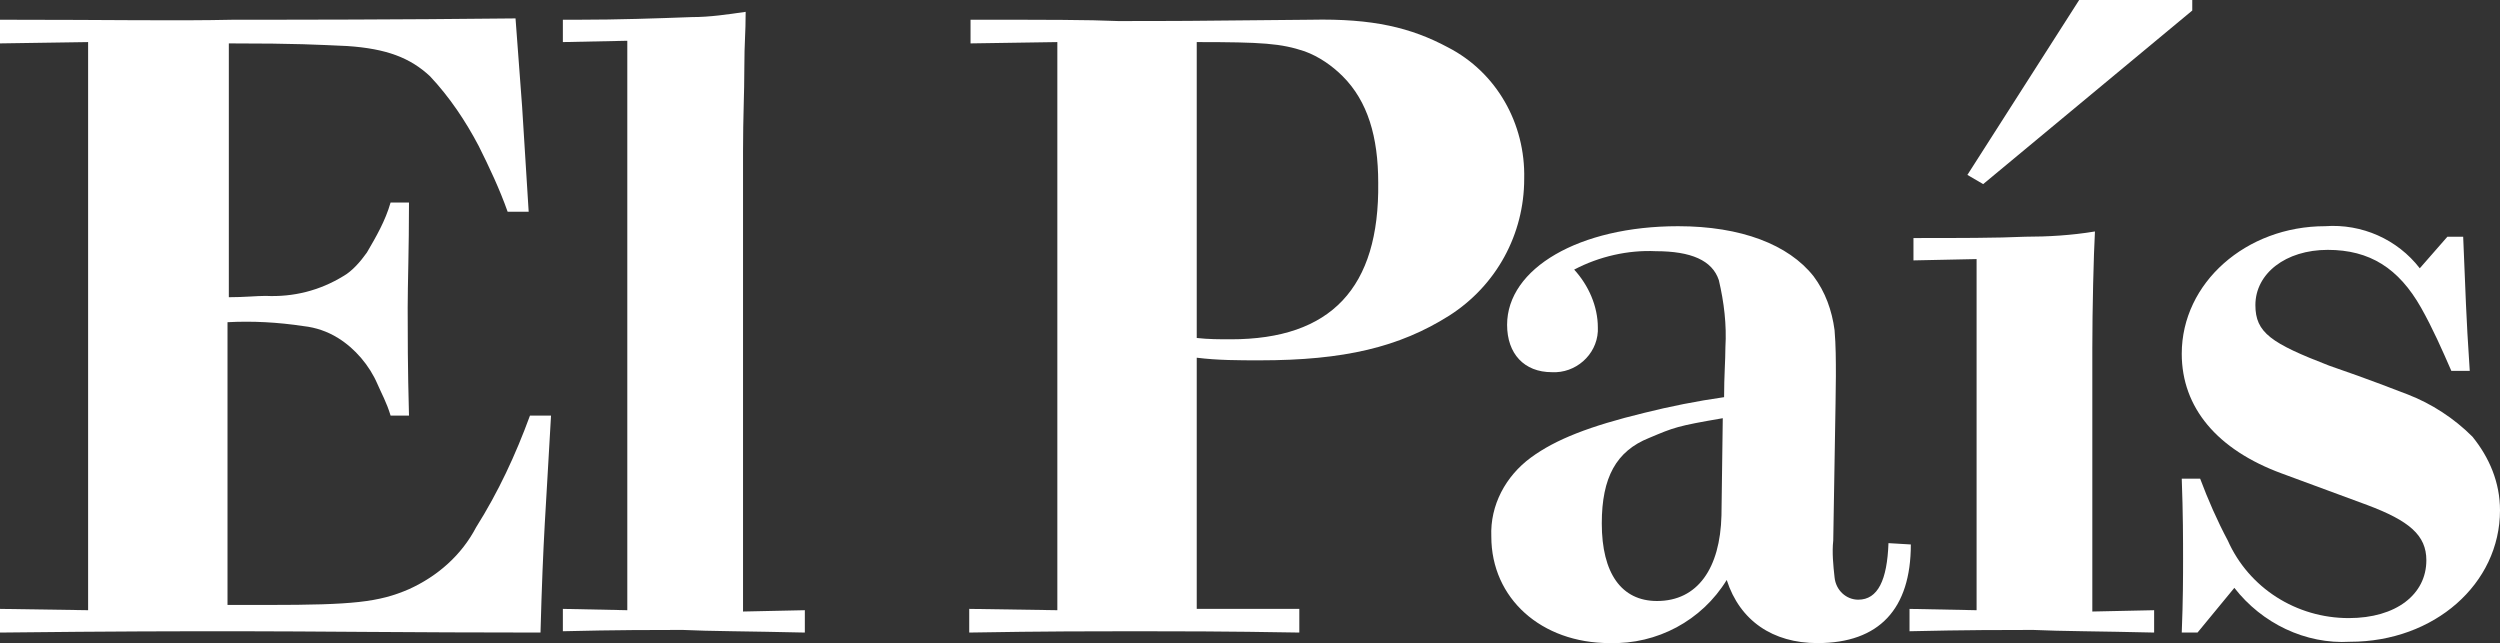 <svg xmlns="http://www.w3.org/2000/svg" xmlns:xlink="http://www.w3.org/1999/xlink" id="Layer_2" x="0px" y="0px" viewBox="0 0 190.1 48.9" style="enable-background:new 0 0 190.1 48.9;" xml:space="preserve"><rect x="0" y="0" width="190.1" height="48.9" fill="#333333" stroke="none"/><style type="text/css">	.st0{fill:#FFFFFF;}</style><g id="Grupo_2312" transform="translate(0 0)">	<path id="Trazado_1966" class="st0" d="M190.1,38.8c0-2.1-0.8-4-2.1-5.6c-1.4-1.4-3.1-2.5-4.9-3.2c-0.8-0.3-2.8-1.1-6-2.2  c-4.4-1.7-5.6-2.5-5.6-4.6c0-2.4,2.3-4.2,5.5-4.2s5.4,1.4,7.1,4.4c0.9,1.6,1.6,3.2,2.3,4.8h1.4c-0.3-4.5-0.3-5.6-0.5-10.2h-1.2  l-2.1,2.4c-1.7-2.2-4.4-3.4-7.2-3.2c-6,0-10.9,4.3-10.9,9.7c0,4.1,2.7,7.3,7.6,9.1l6.5,2.4c3.2,1.2,4.5,2.3,4.5,4.2  c0,2.6-2.3,4.4-5.9,4.4c-4,0-7.6-2.3-9.2-5.9c-0.8-1.5-1.5-3.1-2.1-4.7h-1.4c0.1,2.7,0.1,4.7,0.1,6.1c0,1.3,0,3.1-0.1,5.6h1.2  l2.8-3.4c2.1,2.7,5.4,4.3,8.8,4.1C185.1,48.8,190.1,44.4,190.1,38.8"></path>	<path id="Trazado_1967" class="st0" d="M163.8,48.1L163.8,48.1v-1.7l-4.7,0.1v-20c0-3,0.1-7.1,0.2-8.9c-1.8,0.3-3.6,0.4-5.3,0.4  c-2.2,0.1-5,0.1-8.5,0.1v1.7l4.8-0.1v26.7l-5.1-0.1v1.7c4.2-0.1,7.3-0.1,9.4-0.1C156.7,48,159.7,48,163.8,48.1"></path>	<path id="Trazado_1968" class="st0" d="M143.6,41.3c-0.1,2.8-0.8,4.3-2.3,4.3c-0.9,0-1.7-0.7-1.8-1.7c-0.1-0.9-0.2-1.9-0.1-2.8  c0.2-11.7,0.2-11.9,0.2-12.5c0-1.2,0-2.3-0.1-3.5c-0.2-1.5-0.7-2.9-1.6-4.1c-1.9-2.4-5.5-3.8-10.3-3.8c-7.5,0-13,3.2-13,7.5  c0,2.2,1.3,3.6,3.4,3.6c1.8,0.1,3.4-1.3,3.5-3.1c0-0.1,0-0.2,0-0.3c0-1.6-0.7-3.2-1.8-4.4c1.9-1,4.1-1.5,6.2-1.4  c2.7,0,4.3,0.7,4.8,2.2c0.4,1.7,0.6,3.4,0.5,5.1c0,1-0.1,2.2-0.1,3.8c-2.1,0.3-4.1,0.7-6.1,1.2c-4.1,1-6.7,2-8.6,3.4  c-1.9,1.4-3.1,3.6-3,6c0,4.7,3.8,8.1,9,8.1c3.6,0.1,7-1.7,8.9-4.8c1,3.1,3.5,4.8,6.9,4.8c4.7,0,7.1-2.6,7.1-7.5L143.6,41.3z   M130.9,39.2c-0.1,4-1.8,6.5-4.9,6.5c-2.7,0-4.2-2.1-4.2-5.9c0-3.5,1.1-5.5,3.6-6.5c1.9-0.8,2.1-0.9,5.6-1.5L130.9,39.2z"></path>	<path id="Trazado_1969" class="st0" d="M110.1,3.6c-2.8-1.5-5.7-2.2-10.4-2.1C90.4,1.6,89,1.6,85,1.6c-2.3-0.1-5.3-0.1-11.2-0.1  v1.8l6.6-0.1v43.2l-6.7-0.1v1.8C79.4,48,83.5,48,86.3,48s6.9,0,12.5,0.1v-1.8L91,46.3V27.2c1.6,0.2,3.2,0.2,4.8,0.2  c6.4,0,10.6-1,14.4-3.4c3.6-2.3,5.7-6.2,5.7-10.4C116,9.4,113.8,5.5,110.1,3.6 M93.6,25.8c-0.9,0-1.7,0-2.6-0.1V3.2  c5,0,6.4,0.1,8.2,0.7c1.1,0.4,2.1,1.1,2.9,1.9c1.9,1.9,2.7,4.6,2.7,8.1C104.9,21.9,101.2,25.8,93.6,25.8"></path>	<path id="Trazado_1970" class="st0" d="M61.2,48.1L61.2,48.1v-1.7l-4.7,0.1V11.5c0-2.7,0.1-4.3,0.1-6.4c0-1.9,0.1-2.5,0.1-4.2  c-1.4,0.2-2.7,0.4-4.1,0.4C49.9,1.4,47,1.5,44,1.5h-1.2v1.7l4.9-0.1v43.3l-4.9-0.1v1.7c4-0.1,7.1-0.1,9.1-0.1  C53.9,48,57,48,61.2,48.1"></path>	<path id="Trazado_1971" class="st0" d="M41.9,31.6h-1.6c-1.1,3-2.4,5.8-4.1,8.5c-1.1,2.1-2.9,3.7-5.1,4.7c-2.3,1-4.3,1.2-10.7,1.2  h-3.1V24.5c1.9-0.1,3.8,0,5.8,0.3c0.9,0.1,1.8,0.4,2.6,0.9c1.3,0.8,2.4,2.1,3,3.5c0.3,0.7,0.7,1.4,1,2.4h1.4C31,28,31,25.3,31,23.4  c0-1.8,0.1-4.4,0.1-8h-1.4c-0.4,1.4-1.1,2.6-1.8,3.8c-0.5,0.7-1.1,1.4-1.8,1.8c-1.8,1.1-3.8,1.6-5.9,1.5c-0.7,0-1.6,0.1-2.8,0.1  V3.3c5.3,0,6.7,0.1,9,0.2c3,0.2,4.8,0.9,6.3,2.3c1.5,1.6,2.7,3.4,3.7,5.3c0.8,1.6,1.6,3.3,2.2,5h1.6l-0.5-8l-0.5-6.7  c-9.3,0.1-16.4,0.1-21.4,0.1C13.1,1.6,8.9,1.5,0,1.5v1.8l6.7-0.1v43.2L0,46.3v1.8c9.1-0.1,13.4-0.1,18.2-0.1c5.3,0,13,0.1,22.9,0.1  C41.3,40.7,41.5,38.9,41.9,31.6"></path>	<path id="Trazado_1972" class="st0" d="M149.6,13.3L158.1,0h8.6v0.8L150.8,14L149.6,13.3z"></path></g></svg>
